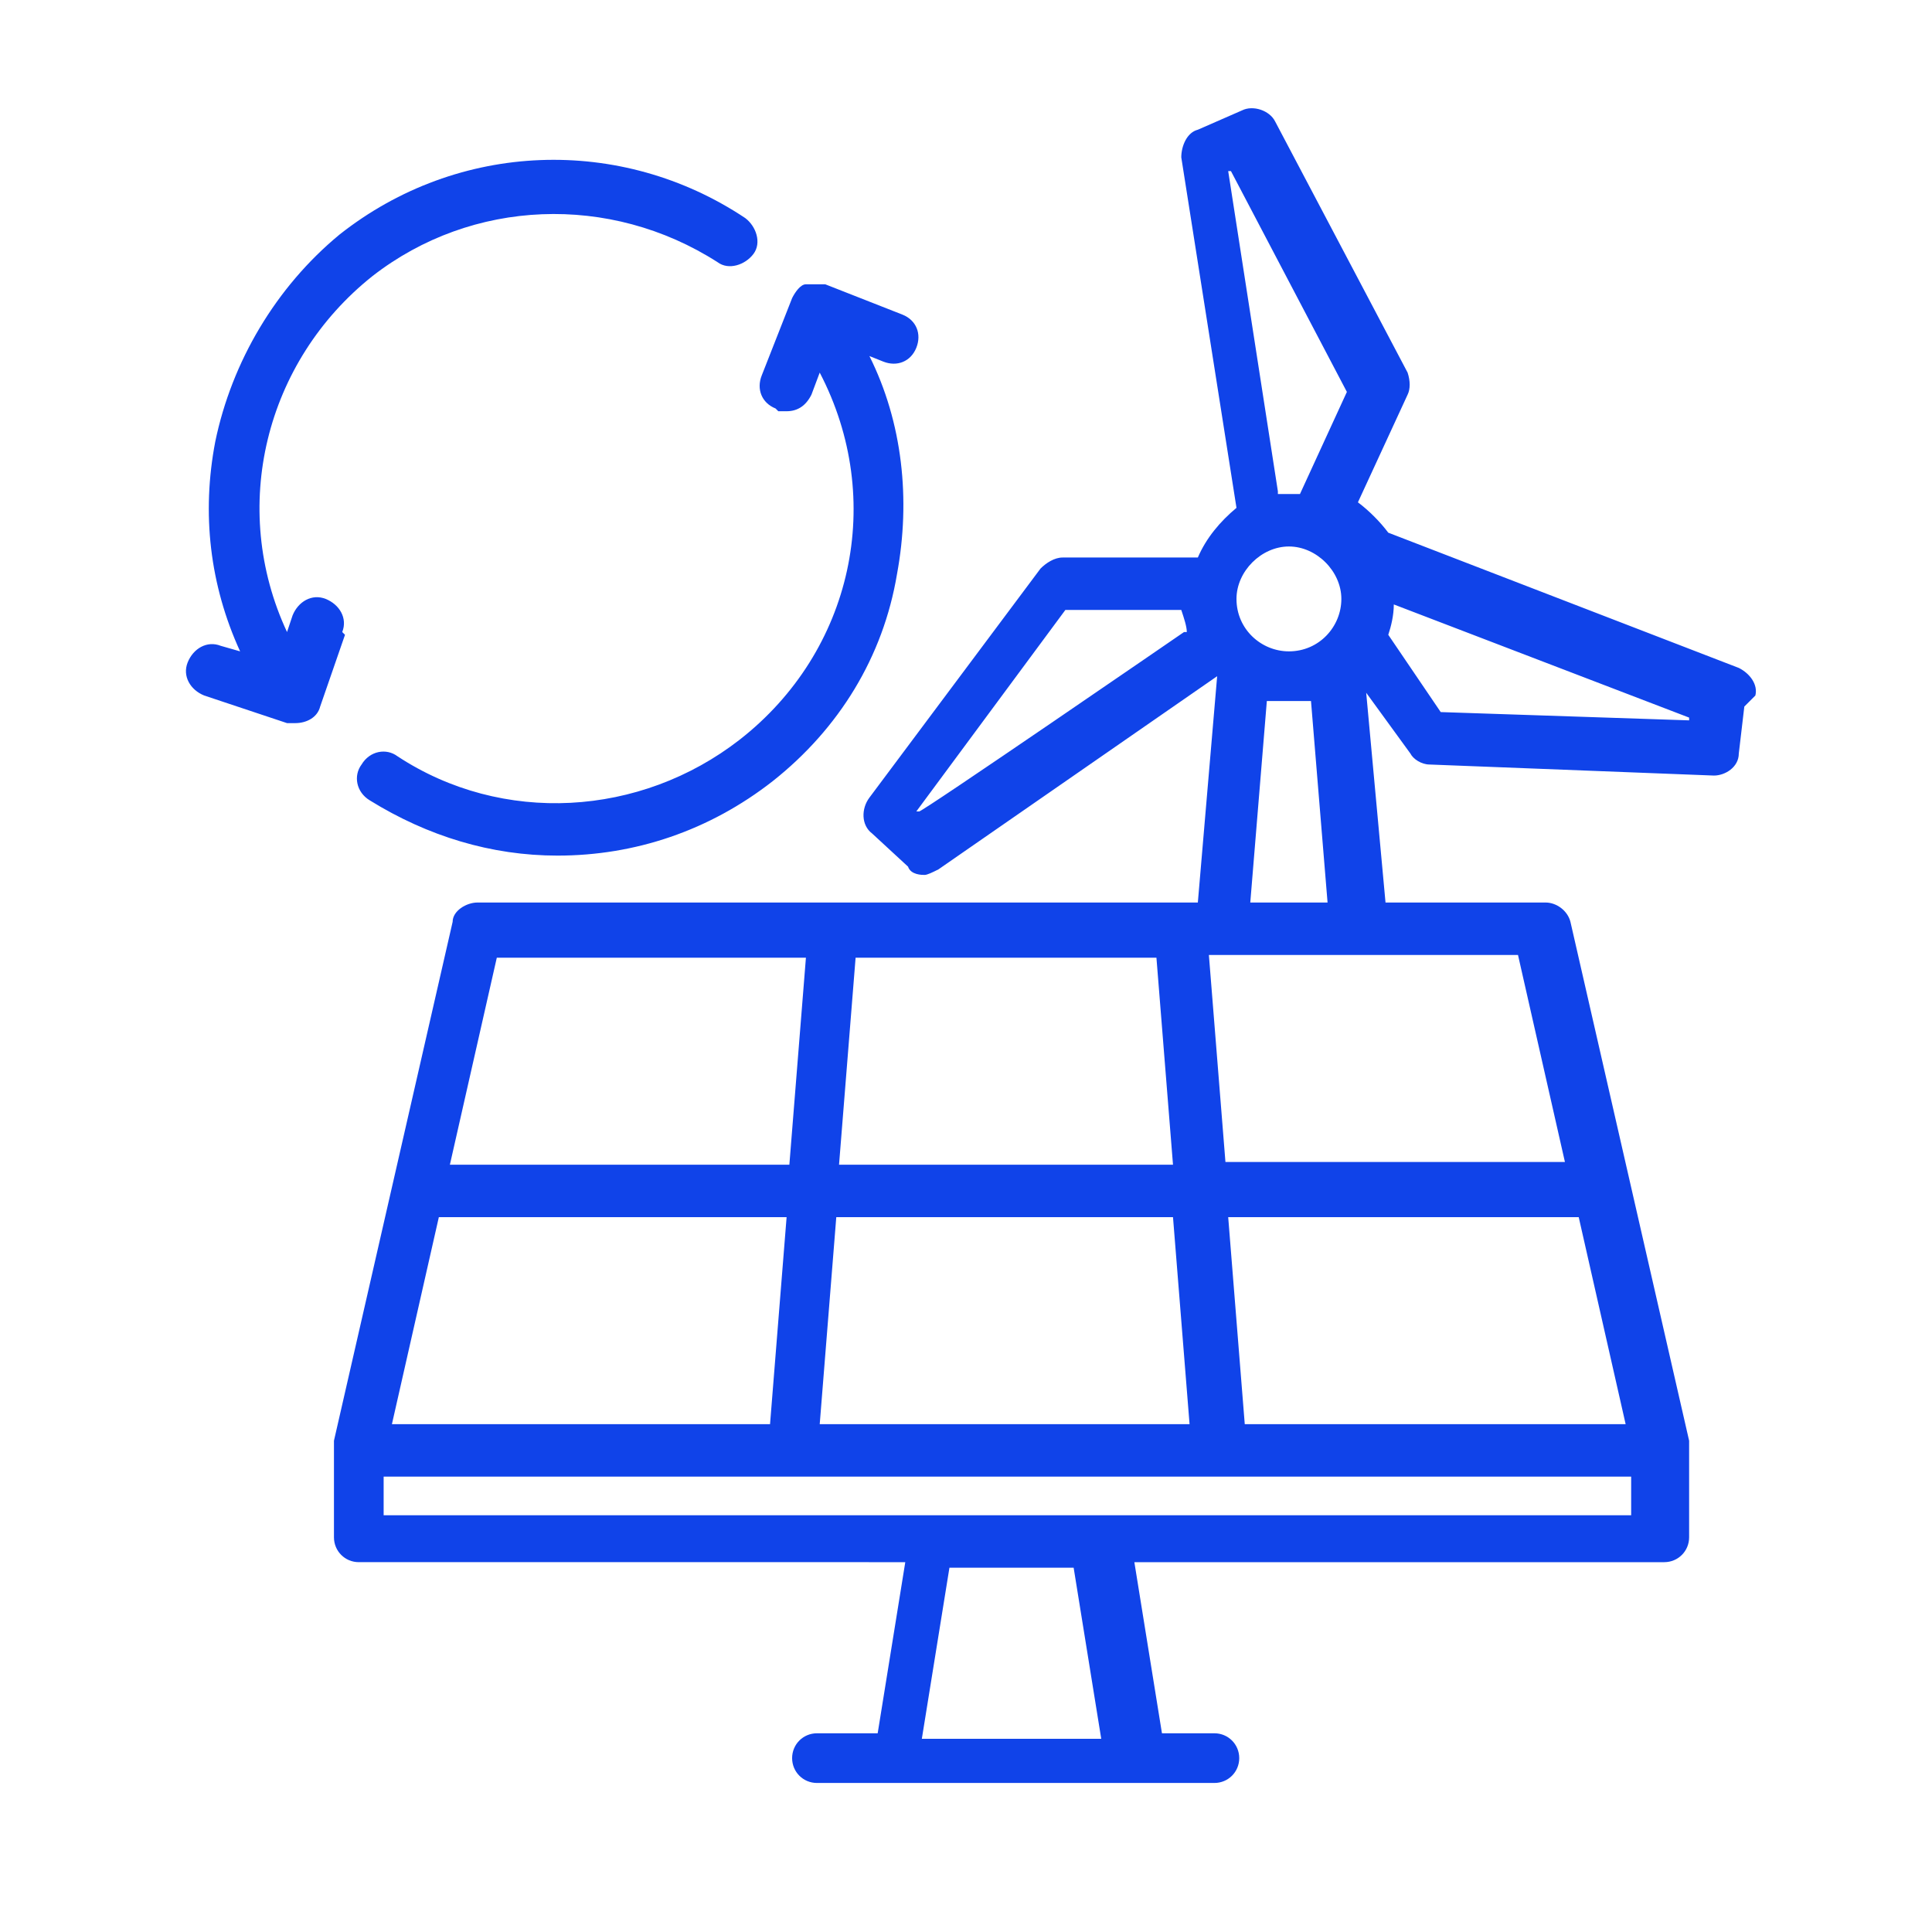 <?xml version="1.0" encoding="UTF-8"?><svg id="Layer_1" xmlns="http://www.w3.org/2000/svg" width="70" height="70" viewBox="0 0 70 70"><defs><style>.cls-1{fill:#1043e9;}</style></defs><path class="cls-1" d="M12.5,23l-.9,2.6c-.1.4-.5.6-.9.6s-.2,0-.3,0l-3-1c-.5-.2-.8-.7-.6-1.2s.7-.8,1.2-.6l.7.2c-1.1-2.4-1.4-5-.9-7.6.6-2.9,2.2-5.6,4.5-7.5,4.3-3.4,10.2-3.6,14.7-.6.4.3.6.9.3,1.3-.3.4-.9.6-1.3.3-3.9-2.5-8.9-2.3-12.5.5-3.9,3.1-5.2,8.4-3.1,12.9l.2-.6c.2-.5.7-.8,1.2-.6.5.2.8.7.6,1.2ZM28.2,14.9c.1,0,.2,0,.3,0,.4,0,.7-.2.9-.6l.3-.8c2.4,4.6,1.2,10.1-2.9,13.3-3.6,2.8-8.6,3.1-12.4.6-.4-.3-1-.2-1.3.3-.3.4-.2,1,.3,1.3,2.1,1.3,4.4,2,6.8,2,2.8,0,5.5-.9,7.8-2.7,2.4-1.9,4-4.5,4.5-7.5.5-2.7.2-5.5-1-7.9l.5.2c.5.2,1,0,1.2-.5s0-1-.5-1.2l-2.8-1.1c-.2,0-.5,0-.7,0s-.4.3-.5.5l-1.1,2.8c-.2.5,0,1,.5,1.2h0ZM63.2,25.6l-.2,1.7c0,.5-.5.8-.9.8s0,0,0,0l-10.3-.4c-.3,0-.6-.2-.7-.4l-1.6-2.2.7,7.6h5.8c.4,0,.8.3.9.7l4.3,18.8c0,0,0,.1,0,.2v3.3c0,.5-.4.9-.9.9h-19.2l1,6.2h1.9c.5,0,.9.4.9.9s-.4.9-.9.9h-14.4c-.5,0-.9-.4-.9-.9s.4-.9.9-.9h2.2l1-6.2H13c-.5,0-.9-.4-.9-.9v-3.3c0,0,0-.1,0-.2l4.3-18.8c0-.4.5-.7.9-.7h26.1l.7-8.2-10.1,7c-.2.1-.4.2-.5.2s-.5,0-.6-.3l-1.3-1.2c-.4-.3-.4-.9-.1-1.3l6.2-8.3c.2-.2.5-.4.8-.4h4.9c.3-.7.8-1.3,1.4-1.8l-2-12.7c0-.4.2-.9.6-1l1.6-.7c.4-.2,1,0,1.2.4l4.8,9.1c.1.3.1.6,0,.8l-1.8,3.9c.4.3.8.7,1.1,1.1l12.7,4.9c.4.2.7.6.6,1ZM46.7,23.6c1.1,0,1.9-.9,1.9-1.9s-.9-1.9-1.9-1.9-1.9.9-1.9,1.9c0,1.1.9,1.9,1.9,1.9ZM46.3,17.9c.1,0,.3,0,.4,0s.3,0,.4,0l1.7-3.7-4.2-8h-.1c0,0,1.8,11.6,1.8,11.6ZM43,22.9c0-.2-.1-.5-.2-.8h-4.2s-5.4,7.3-5.4,7.3h.1c0,.1,9.6-6.5,9.6-6.5ZM57.1,44.1h-12.6l.6,7.5h13.8l-1.7-7.5ZM42.6,44.1h-12.3l-.6,7.5h13.4l-.6-7.5ZM27.9,51.6l.6-7.5h-12.6l-1.7,7.5h13.8ZM42.5,42.2l-.6-7.5h-10.9l-.6,7.5h12ZM16.3,42.2h12.3l.6-7.5h-11.2l-1.7,7.5ZM38.9,56.8h-4.5l-1,6.2h6.5l-1-6.2ZM59.1,54.9v-1.4H13.9v1.4h45.2ZM55,34.6h-11.2l.6,7.5h12.3l-1.7-7.5ZM48.1,32.7l-.6-7.3c-.3,0-.5,0-.8,0s-.6,0-.8,0l-.6,7.3h2.9ZM61.2,26l-10.7-4.1c0,.4-.1.8-.2,1.1l1.9,2.8,9,.3h0Z"/></svg>